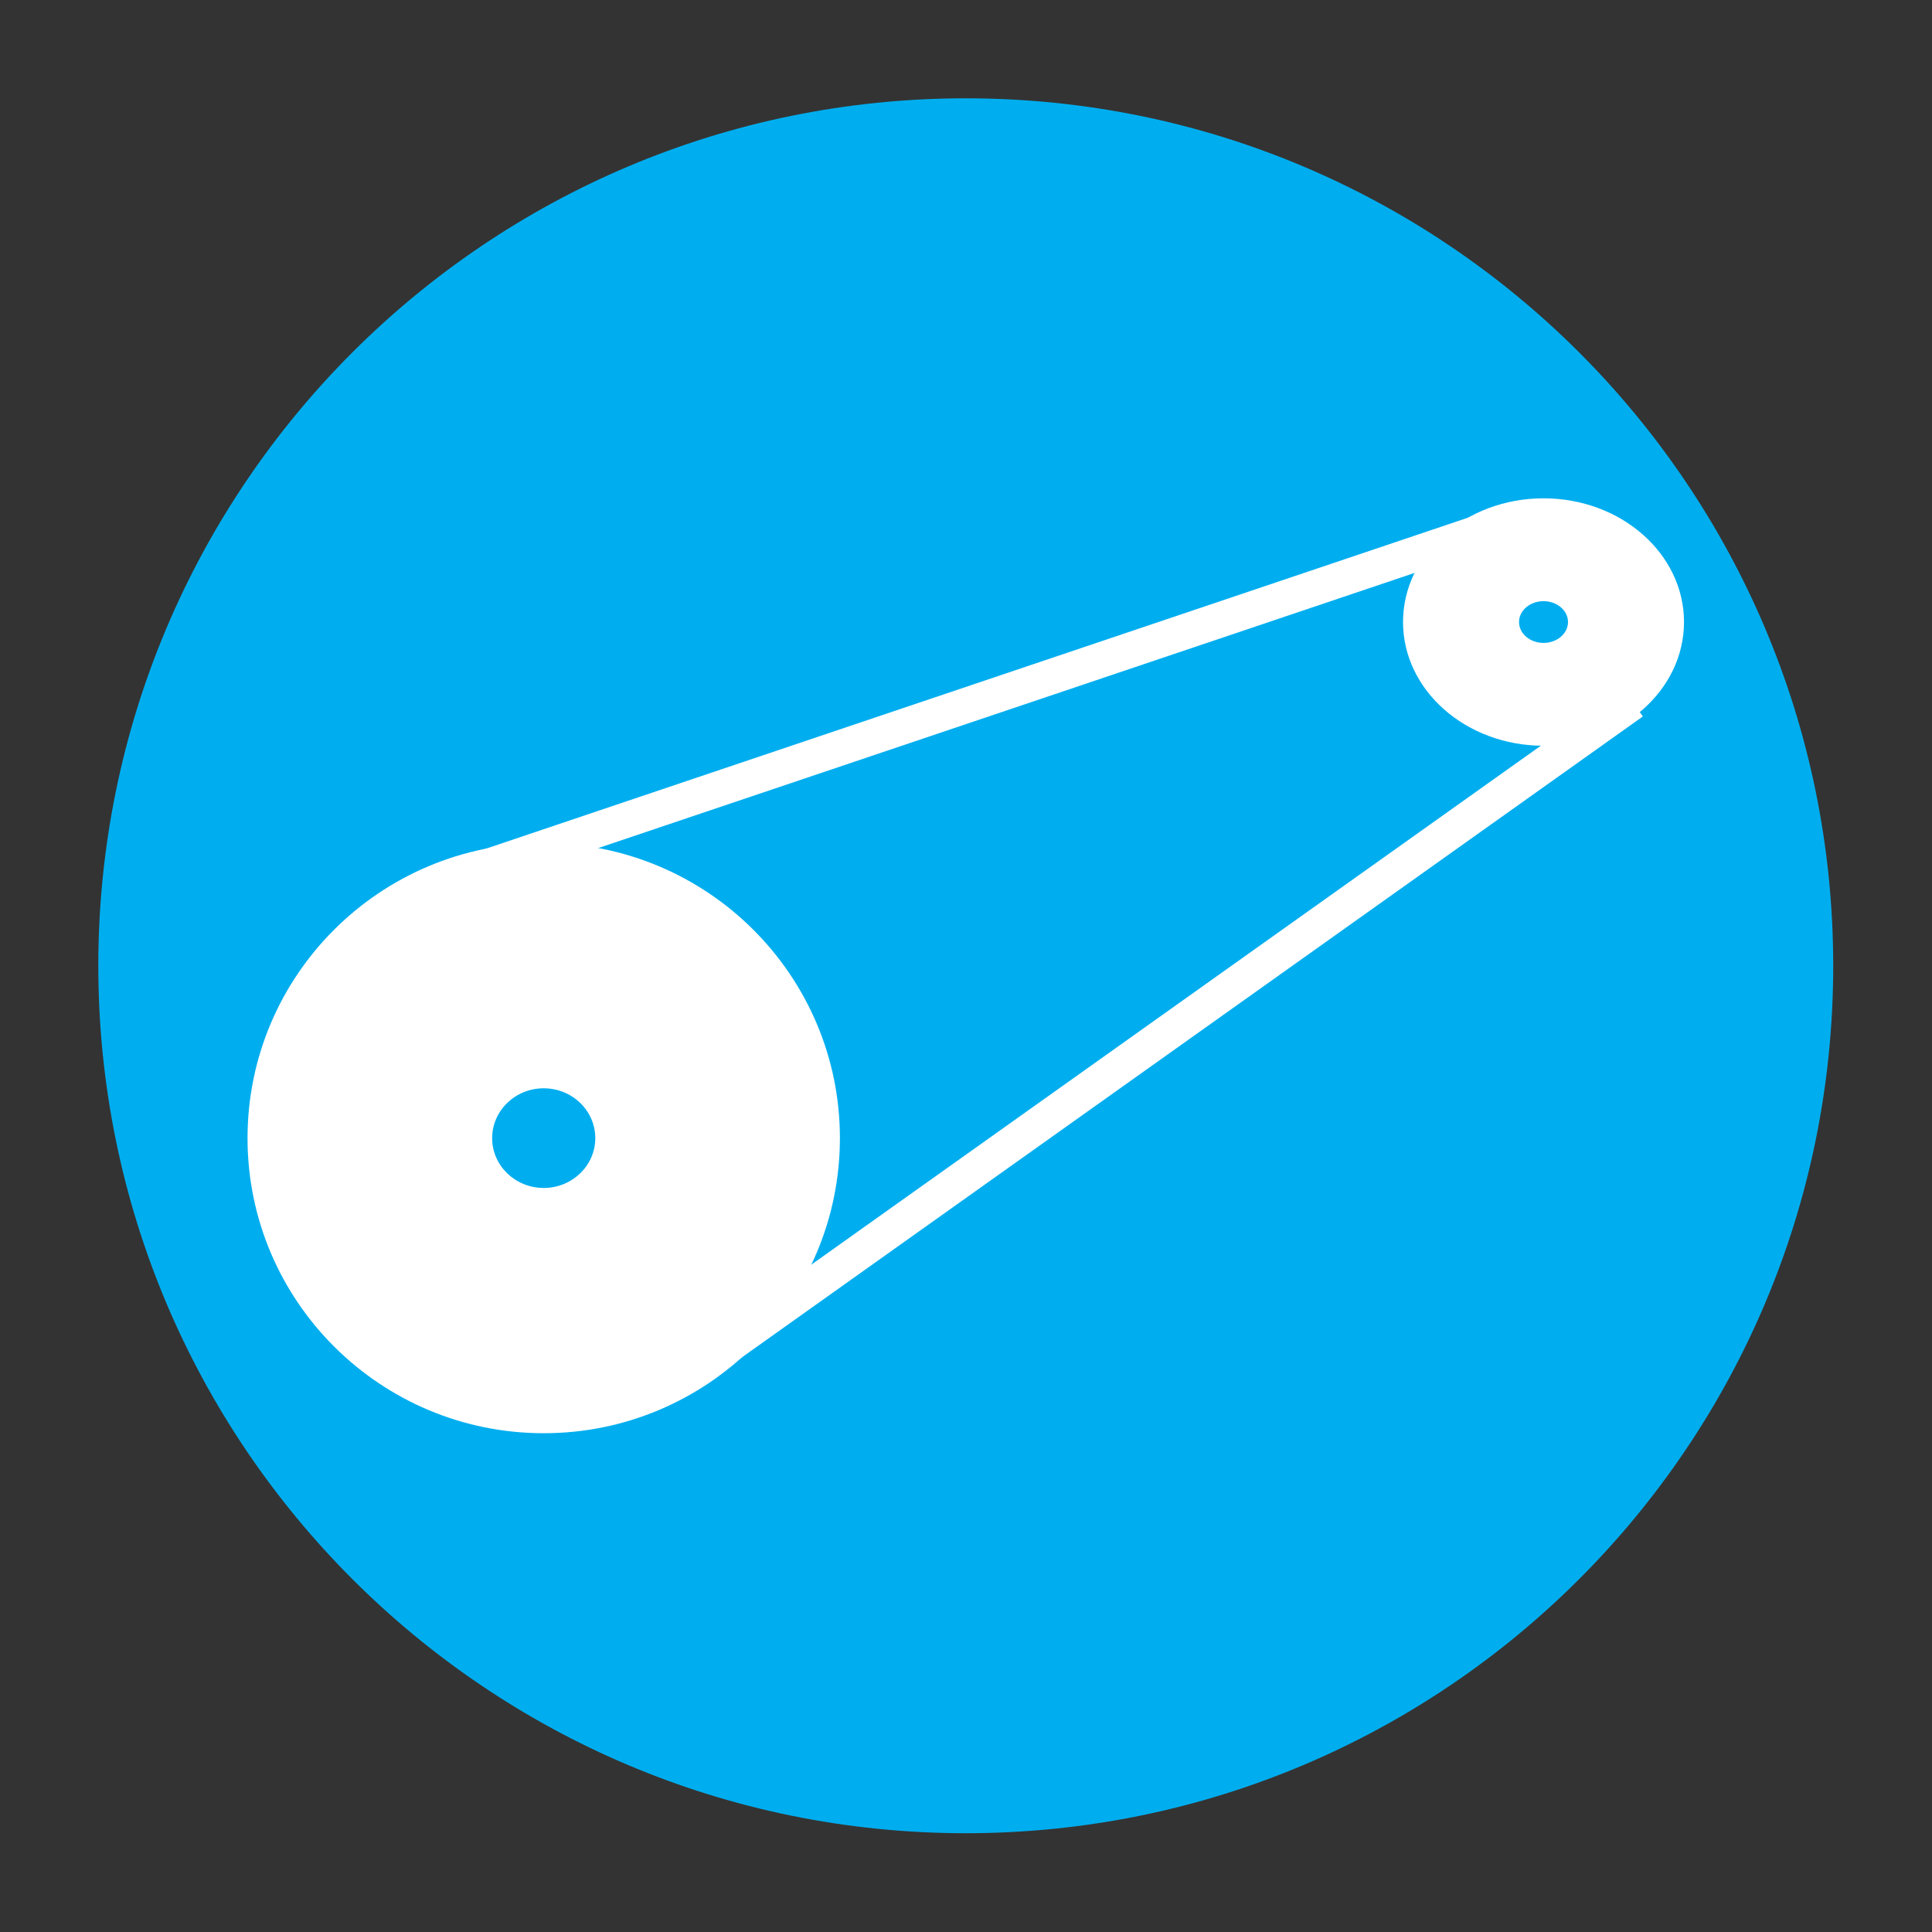 <?xml version="1.0" encoding="UTF-8" standalone="no"?>
<svg xmlns="http://www.w3.org/2000/svg" xmlns:xlink="http://www.w3.org/1999/xlink" xmlns:serif="http://www.serif.com/" width="100%" height="100%" viewBox="0 0 1392 1392" version="1.1" xml:space="preserve" style="fill-rule:evenodd;clip-rule:evenodd;stroke-linejoin:round;stroke-miterlimit:2;">
  <rect x="0" y="0" width="1392" height="1392" fill="#333333" stroke="none"/>
  <g>
    <path d="M1320.83,695.833c0,345.161 -279.839,625 -625,625c-345.16,0 -625,-279.839 -625,-625c0,-345.16 279.84,-625 625,-625c345.161,0 625,279.84 625,625" style="fill:#00aeef;fill-rule:nonzero;"></path>
    <g>
      <path d="M391.748,784.119c20.526,0 37.155,16.089 37.155,35.921c-0,19.793 -16.629,35.882 -37.155,35.882c-20.526,-0 -37.156,-16.089 -37.156,-35.882c0,-19.832 16.63,-35.921 37.156,-35.921m-0,-176.708c117.754,-0 213.4,95.26 213.4,212.629c0,117.33 -95.646,212.59 -213.4,212.59c-117.793,0 -213.401,-95.26 -213.401,-212.59c0,-117.369 95.608,-212.629 213.401,-212.629Z" style="fill:#fff;"></path>
      <path d="M1112.1,433.133c9.748,0 17.643,6.751 17.643,15.023c-0,8.311 -7.895,15.061 -17.643,15.061c-9.747,0 -17.642,-6.75 -17.642,-15.061c0,-8.272 7.895,-15.023 17.642,-15.023m0,-74.096c55.892,-0 101.221,39.955 101.221,89.119c-0,49.203 -45.329,89.158 -101.221,89.158c-55.891,0 -101.22,-39.955 -101.22,-89.158c0,-49.164 45.329,-89.119 101.22,-89.119" style="fill:#fff;"></path>
      <path d="M315.115,623.272l778.034,-262.238l8.117,24.083l-778.033,262.239l-8.118,-24.084Z" style="fill:#fff;"></path>
      <path d="M499.918,971.388l669.023,-475.917l14.738,20.719l-669.023,475.917l-14.738,-20.719Z" style="fill:#fff;"></path>
    </g>
  </g>
</svg>
